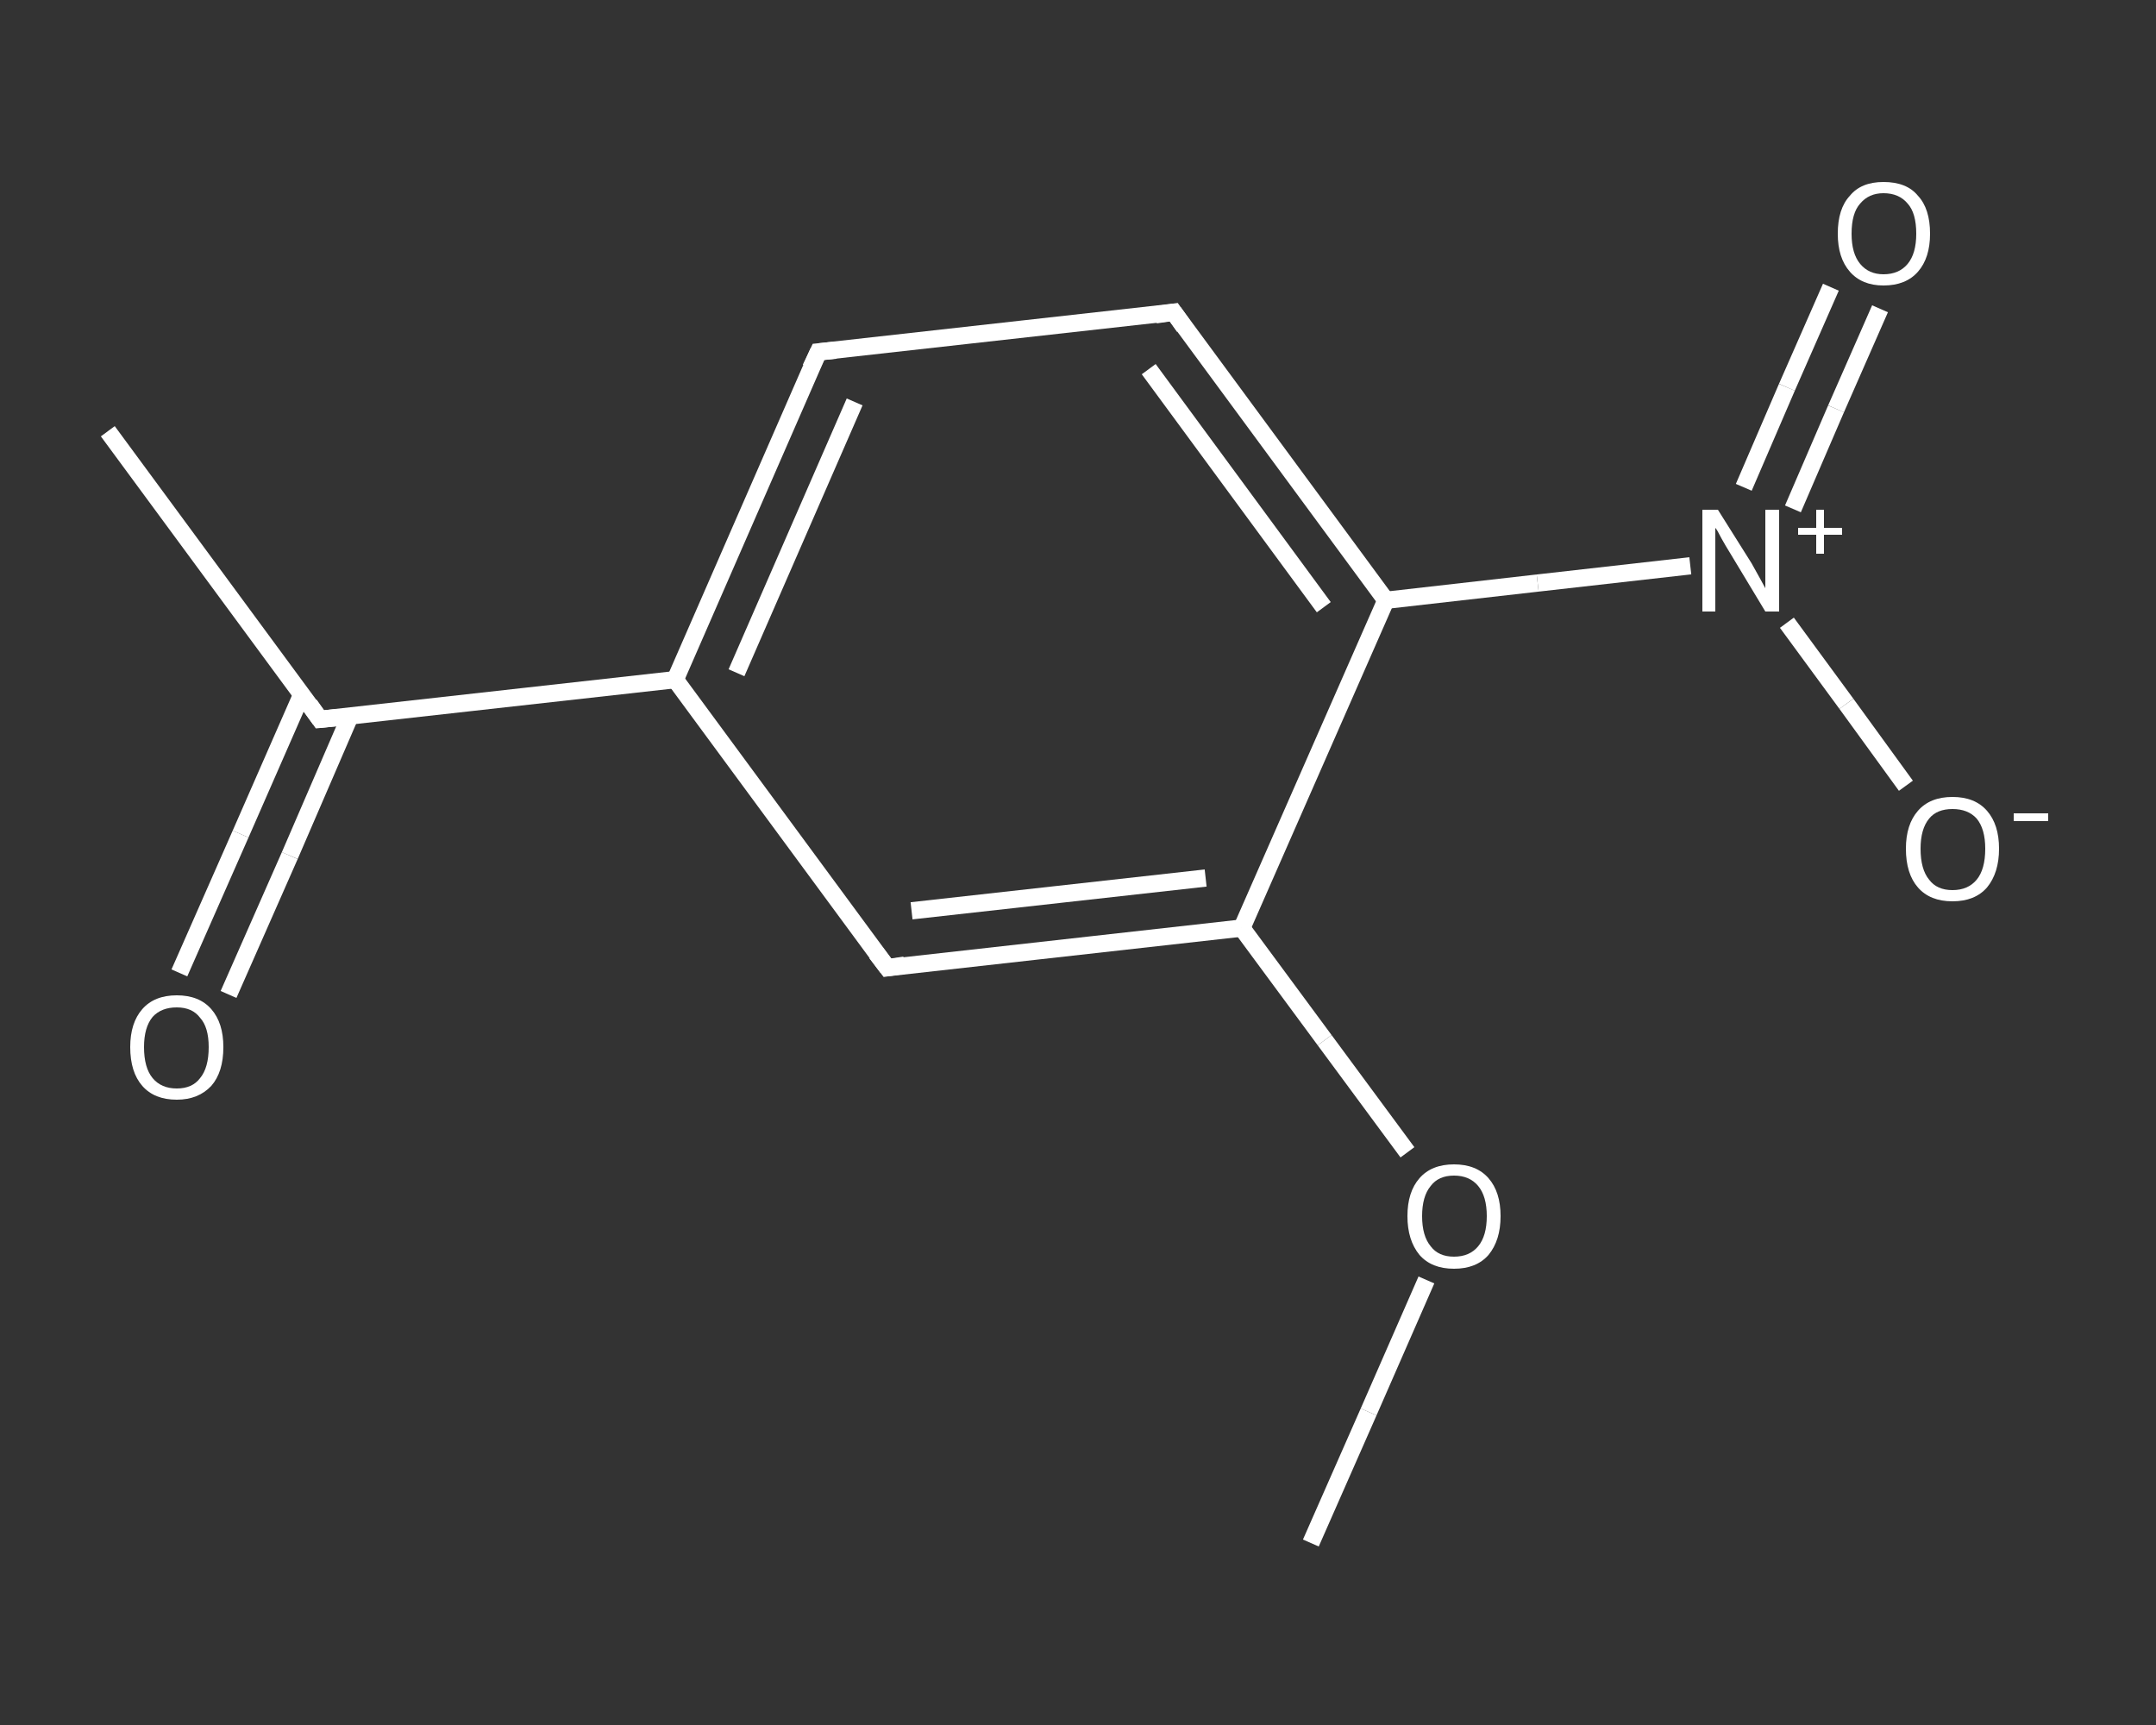 <?xml version='1.0' encoding='iso-8859-1'?>
<svg version='1.1' baseProfile='full'
              xmlns='http://www.w3.org/2000/svg'
                      xmlns:rdkit='http://www.rdkit.org/xml'
                      xmlns:xlink='http://www.w3.org/1999/xlink'
                  xml:space='preserve'
width='250px' height='200px' viewBox='0 0 250 200'>
<rect x="0" y="0" width="250" height="200" fill="#333333" stroke="none"/>
<!-- END OF HEADER -->
<rect style='opacity:1.0;fill:transparent;stroke:none' width='250.0' height='200.0' x='0.0' y='0.0'> </rect>
<path class='bond-0 atom-0 atom-1' d='M 152.0,178.9 L 158.7,163.7' style='fill:none;fill-rule:evenodd;stroke:#FFFFFF;stroke-width:2.0px;stroke-linecap:butt;stroke-linejoin:miter;stroke-opacity:1' />
<path class='bond-0 atom-0 atom-1' d='M 158.7,163.7 L 165.4,148.4' style='fill:none;fill-rule:evenodd;stroke:#FFFFFF;stroke-width:2.0px;stroke-linecap:butt;stroke-linejoin:miter;stroke-opacity:1' />
<path class='bond-1 atom-1 atom-2' d='M 163.2,133.6 L 153.6,120.6' style='fill:none;fill-rule:evenodd;stroke:#FFFFFF;stroke-width:2.0px;stroke-linecap:butt;stroke-linejoin:miter;stroke-opacity:1' />
<path class='bond-1 atom-1 atom-2' d='M 153.6,120.6 L 144.0,107.6' style='fill:none;fill-rule:evenodd;stroke:#FFFFFF;stroke-width:2.0px;stroke-linecap:butt;stroke-linejoin:miter;stroke-opacity:1' />
<path class='bond-2 atom-2 atom-3' d='M 144.0,107.6 L 102.9,112.2' style='fill:none;fill-rule:evenodd;stroke:#FFFFFF;stroke-width:2.0px;stroke-linecap:butt;stroke-linejoin:miter;stroke-opacity:1' />
<path class='bond-2 atom-2 atom-3' d='M 139.8,101.8 L 105.7,105.6' style='fill:none;fill-rule:evenodd;stroke:#FFFFFF;stroke-width:2.0px;stroke-linecap:butt;stroke-linejoin:miter;stroke-opacity:1' />
<path class='bond-3 atom-3 atom-4' d='M 102.9,112.2 L 78.3,78.8' style='fill:none;fill-rule:evenodd;stroke:#FFFFFF;stroke-width:2.0px;stroke-linecap:butt;stroke-linejoin:miter;stroke-opacity:1' />
<path class='bond-4 atom-4 atom-5' d='M 78.3,78.8 L 37.1,83.4' style='fill:none;fill-rule:evenodd;stroke:#FFFFFF;stroke-width:2.0px;stroke-linecap:butt;stroke-linejoin:miter;stroke-opacity:1' />
<path class='bond-5 atom-5 atom-6' d='M 37.1,83.4 L 12.5,50.0' style='fill:none;fill-rule:evenodd;stroke:#FFFFFF;stroke-width:2.0px;stroke-linecap:butt;stroke-linejoin:miter;stroke-opacity:1' />
<path class='bond-6 atom-5 atom-7' d='M 35.0,80.5 L 27.9,96.7' style='fill:none;fill-rule:evenodd;stroke:#FFFFFF;stroke-width:2.0px;stroke-linecap:butt;stroke-linejoin:miter;stroke-opacity:1' />
<path class='bond-6 atom-5 atom-7' d='M 27.9,96.7 L 20.8,112.8' style='fill:none;fill-rule:evenodd;stroke:#FFFFFF;stroke-width:2.0px;stroke-linecap:butt;stroke-linejoin:miter;stroke-opacity:1' />
<path class='bond-6 atom-5 atom-7' d='M 40.6,83.0 L 33.6,99.2' style='fill:none;fill-rule:evenodd;stroke:#FFFFFF;stroke-width:2.0px;stroke-linecap:butt;stroke-linejoin:miter;stroke-opacity:1' />
<path class='bond-6 atom-5 atom-7' d='M 33.6,99.2 L 26.5,115.3' style='fill:none;fill-rule:evenodd;stroke:#FFFFFF;stroke-width:2.0px;stroke-linecap:butt;stroke-linejoin:miter;stroke-opacity:1' />
<path class='bond-7 atom-4 atom-8' d='M 78.3,78.8 L 94.9,40.8' style='fill:none;fill-rule:evenodd;stroke:#FFFFFF;stroke-width:2.0px;stroke-linecap:butt;stroke-linejoin:miter;stroke-opacity:1' />
<path class='bond-7 atom-4 atom-8' d='M 85.4,78.0 L 99.1,46.6' style='fill:none;fill-rule:evenodd;stroke:#FFFFFF;stroke-width:2.0px;stroke-linecap:butt;stroke-linejoin:miter;stroke-opacity:1' />
<path class='bond-8 atom-8 atom-9' d='M 94.9,40.8 L 136.1,36.2' style='fill:none;fill-rule:evenodd;stroke:#FFFFFF;stroke-width:2.0px;stroke-linecap:butt;stroke-linejoin:miter;stroke-opacity:1' />
<path class='bond-9 atom-9 atom-10' d='M 136.1,36.2 L 160.7,69.6' style='fill:none;fill-rule:evenodd;stroke:#FFFFFF;stroke-width:2.0px;stroke-linecap:butt;stroke-linejoin:miter;stroke-opacity:1' />
<path class='bond-9 atom-9 atom-10' d='M 133.2,42.8 L 153.5,70.4' style='fill:none;fill-rule:evenodd;stroke:#FFFFFF;stroke-width:2.0px;stroke-linecap:butt;stroke-linejoin:miter;stroke-opacity:1' />
<path class='bond-10 atom-10 atom-11' d='M 160.7,69.6 L 178.3,67.6' style='fill:none;fill-rule:evenodd;stroke:#FFFFFF;stroke-width:2.0px;stroke-linecap:butt;stroke-linejoin:miter;stroke-opacity:1' />
<path class='bond-10 atom-10 atom-11' d='M 178.3,67.6 L 196.0,65.6' style='fill:none;fill-rule:evenodd;stroke:#FFFFFF;stroke-width:2.0px;stroke-linecap:butt;stroke-linejoin:miter;stroke-opacity:1' />
<path class='bond-11 atom-11 atom-12' d='M 207.9,59.0 L 212.9,47.4' style='fill:none;fill-rule:evenodd;stroke:#FFFFFF;stroke-width:2.0px;stroke-linecap:butt;stroke-linejoin:miter;stroke-opacity:1' />
<path class='bond-11 atom-11 atom-12' d='M 212.9,47.4 L 218.0,35.8' style='fill:none;fill-rule:evenodd;stroke:#FFFFFF;stroke-width:2.0px;stroke-linecap:butt;stroke-linejoin:miter;stroke-opacity:1' />
<path class='bond-11 atom-11 atom-12' d='M 202.2,56.5 L 207.2,44.9' style='fill:none;fill-rule:evenodd;stroke:#FFFFFF;stroke-width:2.0px;stroke-linecap:butt;stroke-linejoin:miter;stroke-opacity:1' />
<path class='bond-11 atom-11 atom-12' d='M 207.2,44.9 L 212.3,33.3' style='fill:none;fill-rule:evenodd;stroke:#FFFFFF;stroke-width:2.0px;stroke-linecap:butt;stroke-linejoin:miter;stroke-opacity:1' />
<path class='bond-12 atom-11 atom-13' d='M 207.2,72.2 L 214.1,81.6' style='fill:none;fill-rule:evenodd;stroke:#FFFFFF;stroke-width:2.0px;stroke-linecap:butt;stroke-linejoin:miter;stroke-opacity:1' />
<path class='bond-12 atom-11 atom-13' d='M 214.1,81.6 L 221.0,91.1' style='fill:none;fill-rule:evenodd;stroke:#FFFFFF;stroke-width:2.0px;stroke-linecap:butt;stroke-linejoin:miter;stroke-opacity:1' />
<path class='bond-13 atom-10 atom-2' d='M 160.7,69.6 L 144.0,107.6' style='fill:none;fill-rule:evenodd;stroke:#FFFFFF;stroke-width:2.0px;stroke-linecap:butt;stroke-linejoin:miter;stroke-opacity:1' />
<path d='M 104.9,111.9 L 102.9,112.2 L 101.6,110.5' style='fill:none;stroke:#FFFFFF;stroke-width:2.0px;stroke-linecap:butt;stroke-linejoin:miter;stroke-opacity:1;' />
<path d='M 39.1,83.2 L 37.1,83.4 L 35.9,81.7' style='fill:none;stroke:#FFFFFF;stroke-width:2.0px;stroke-linecap:butt;stroke-linejoin:miter;stroke-opacity:1;' />
<path d='M 94.0,42.7 L 94.9,40.8 L 96.9,40.6' style='fill:none;stroke:#FFFFFF;stroke-width:2.0px;stroke-linecap:butt;stroke-linejoin:miter;stroke-opacity:1;' />
<path d='M 134.0,36.5 L 136.1,36.2 L 137.3,37.9' style='fill:none;stroke:#FFFFFF;stroke-width:2.0px;stroke-linecap:butt;stroke-linejoin:miter;stroke-opacity:1;' />
<path class='atom-1' d='M 163.2 141.0
Q 163.2 138.2, 164.6 136.6
Q 166.0 135.0, 168.6 135.0
Q 171.2 135.0, 172.6 136.6
Q 174.0 138.2, 174.0 141.0
Q 174.0 143.8, 172.6 145.5
Q 171.2 147.1, 168.6 147.1
Q 166.0 147.1, 164.6 145.5
Q 163.2 143.8, 163.2 141.0
M 168.6 145.7
Q 170.4 145.7, 171.4 144.5
Q 172.4 143.3, 172.4 141.0
Q 172.4 138.7, 171.4 137.5
Q 170.4 136.3, 168.6 136.3
Q 166.8 136.3, 165.9 137.5
Q 164.9 138.7, 164.9 141.0
Q 164.9 143.3, 165.9 144.5
Q 166.8 145.7, 168.6 145.7
' fill='#FFFFFF'/>
<path class='atom-7' d='M 15.1 121.4
Q 15.1 118.6, 16.5 117.0
Q 17.9 115.4, 20.5 115.4
Q 23.1 115.4, 24.5 117.0
Q 25.9 118.6, 25.9 121.4
Q 25.9 124.3, 24.5 125.9
Q 23.0 127.5, 20.5 127.5
Q 17.9 127.5, 16.5 125.9
Q 15.1 124.3, 15.1 121.4
M 20.5 126.2
Q 22.3 126.2, 23.2 125.0
Q 24.2 123.8, 24.2 121.4
Q 24.2 119.1, 23.2 118.0
Q 22.3 116.8, 20.5 116.8
Q 18.7 116.8, 17.7 117.9
Q 16.7 119.1, 16.7 121.4
Q 16.7 123.8, 17.7 125.0
Q 18.7 126.2, 20.5 126.2
' fill='#FFFFFF'/>
<path class='atom-11' d='M 199.2 59.1
L 203.1 65.3
Q 203.5 66.0, 204.1 67.1
Q 204.7 68.2, 204.7 68.2
L 204.7 59.1
L 206.3 59.1
L 206.3 70.9
L 204.7 70.9
L 200.6 64.1
Q 200.1 63.3, 199.6 62.4
Q 199.1 61.4, 198.9 61.2
L 198.9 70.9
L 197.4 70.9
L 197.4 59.1
L 199.2 59.1
' fill='#FFFFFF'/>
<path class='atom-11' d='M 208.5 61.2
L 210.6 61.2
L 210.6 59.1
L 211.5 59.1
L 211.5 61.2
L 213.6 61.2
L 213.6 62.0
L 211.5 62.0
L 211.5 64.2
L 210.6 64.2
L 210.6 62.0
L 208.5 62.0
L 208.5 61.2
' fill='#FFFFFF'/>
<path class='atom-12' d='M 213.1 27.1
Q 213.1 24.2, 214.5 22.7
Q 215.8 21.1, 218.4 21.1
Q 221.1 21.1, 222.4 22.7
Q 223.8 24.2, 223.8 27.1
Q 223.8 29.9, 222.4 31.5
Q 221.0 33.1, 218.4 33.1
Q 215.9 33.1, 214.5 31.5
Q 213.1 29.9, 213.1 27.1
M 218.4 31.8
Q 220.2 31.8, 221.2 30.6
Q 222.2 29.4, 222.2 27.1
Q 222.2 24.7, 221.2 23.6
Q 220.2 22.4, 218.4 22.4
Q 216.7 22.4, 215.7 23.6
Q 214.7 24.7, 214.7 27.1
Q 214.7 29.4, 215.7 30.6
Q 216.7 31.8, 218.4 31.8
' fill='#FFFFFF'/>
<path class='atom-13' d='M 221.0 98.4
Q 221.0 95.6, 222.4 94.0
Q 223.8 92.4, 226.4 92.4
Q 229.0 92.4, 230.4 94.0
Q 231.8 95.6, 231.8 98.4
Q 231.8 101.2, 230.4 102.9
Q 229.0 104.5, 226.4 104.5
Q 223.8 104.5, 222.4 102.9
Q 221.0 101.3, 221.0 98.4
M 226.4 103.2
Q 228.2 103.2, 229.2 102.0
Q 230.2 100.8, 230.2 98.4
Q 230.2 96.1, 229.2 94.9
Q 228.2 93.8, 226.4 93.8
Q 224.6 93.8, 223.7 94.9
Q 222.7 96.1, 222.7 98.4
Q 222.7 100.8, 223.7 102.0
Q 224.6 103.2, 226.4 103.2
' fill='#FFFFFF'/>
<path class='atom-13' d='M 233.5 94.3
L 237.5 94.3
L 237.5 95.2
L 233.5 95.2
L 233.5 94.3
' fill='#FFFFFF'/>
</svg>
